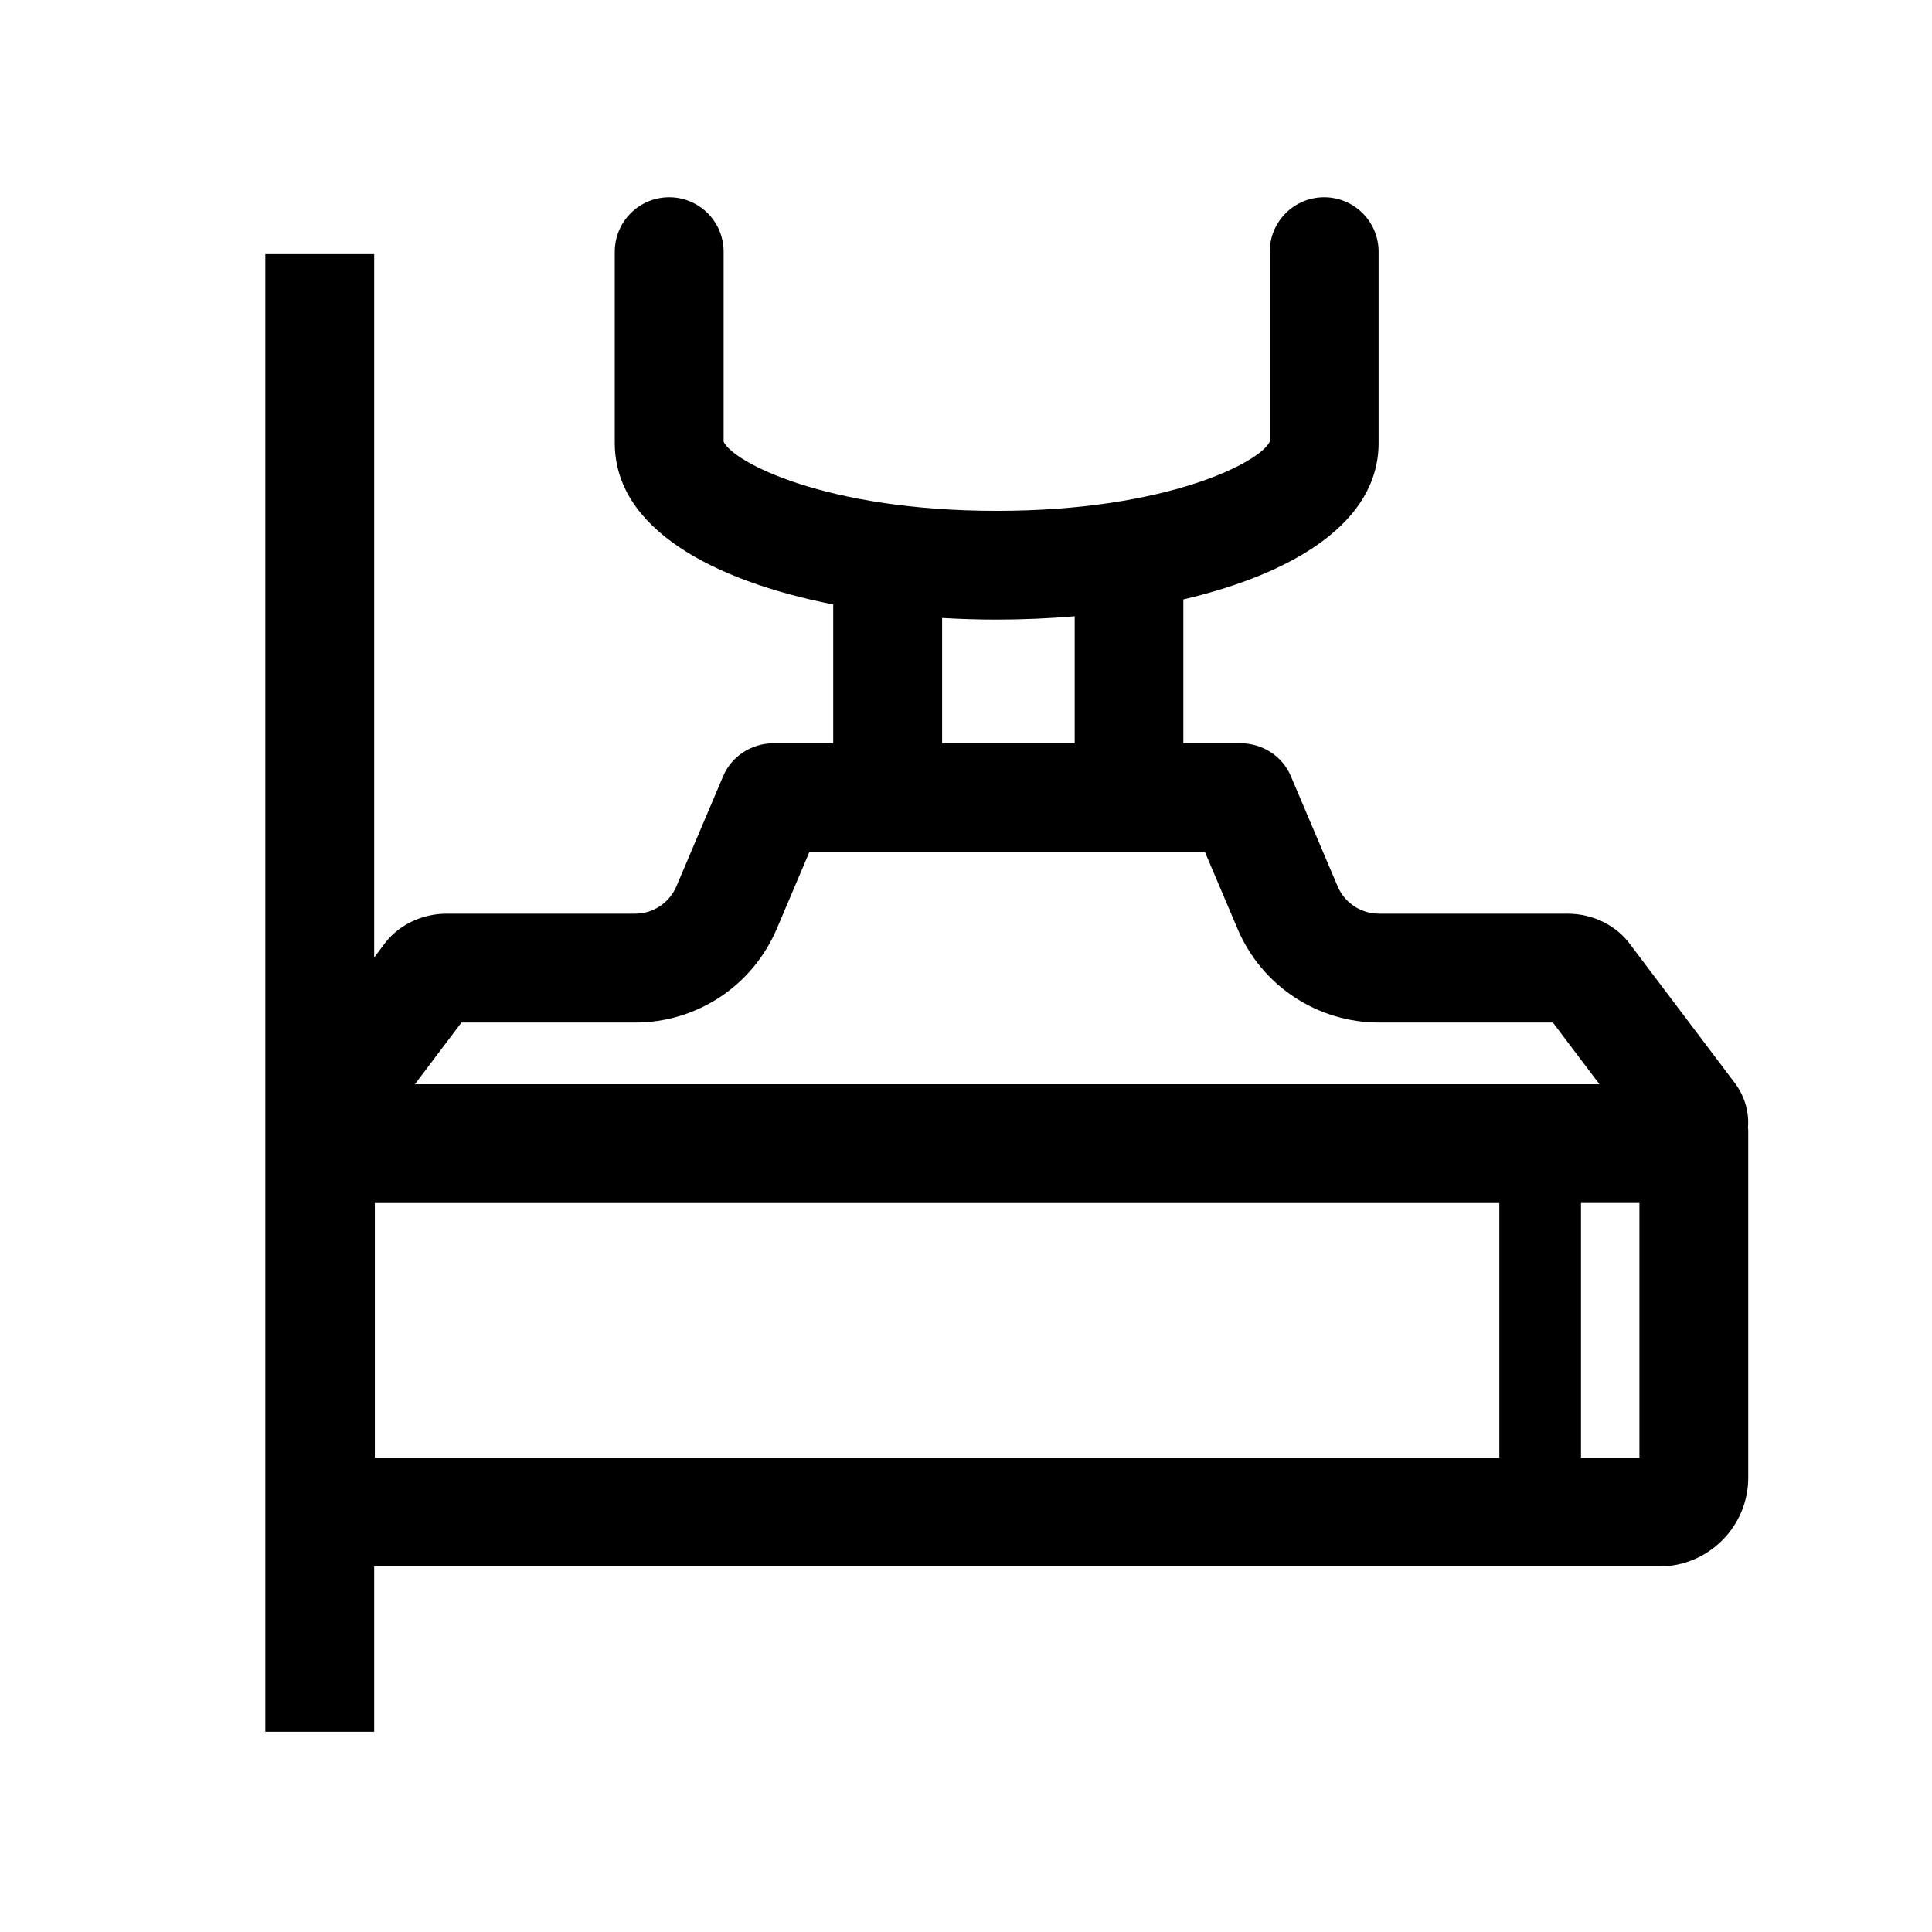 <svg xmlns="http://www.w3.org/2000/svg" fill="none" viewBox="0 0 64 64" height="64" width="64">
<path fill="black" d="M57.904 37.352C57.943 36.872 57.819 36.37 57.496 35.912L54.026 31.317C53.562 30.661 52.773 30.267 51.926 30.267H45.681C45.084 30.267 44.545 29.911 44.311 29.361L42.758 25.704C42.481 25.05 41.823 24.622 41.093 24.622H39.2V19.856C42.853 18.999 45.668 17.307 45.668 14.675V8.338C45.668 7.342 44.861 6.535 43.865 6.535C42.869 6.535 42.062 7.342 42.062 8.338V14.632C41.747 15.304 38.684 16.922 33.016 16.922C27.349 16.922 24.284 15.306 23.971 14.632V8.338C23.971 7.342 23.164 6.535 22.168 6.535C21.172 6.535 20.365 7.342 20.365 8.338V14.677C20.365 17.492 23.581 19.232 27.601 20.023V24.622H25.625C24.895 24.622 24.239 25.05 23.959 25.704L22.407 29.361C22.172 29.911 21.634 30.267 21.037 30.267H14.797C13.952 30.267 13.161 30.661 12.696 31.317L12.395 31.718V8.419H8.789V57.366H12.395V51.89H54.975C56.59 51.89 57.913 50.567 57.913 48.951V37.487C57.913 37.442 57.909 37.397 57.904 37.352ZM31.209 20.471C31.813 20.507 32.419 20.525 33.021 20.525C33.877 20.525 34.745 20.487 35.601 20.415V24.622H31.209V20.471ZM15.286 33.873H21.041C23.09 33.873 24.928 32.654 25.731 30.77L26.81 28.228H39.917L40.996 30.77C41.796 32.656 43.637 33.873 45.686 33.873H51.441L52.985 35.917H13.744L15.286 33.873ZM12.417 39.853H49.668V48.286H12.417V39.853ZM54.308 48.284H52.372V39.851H54.308V48.284Z"></path>
</svg>
